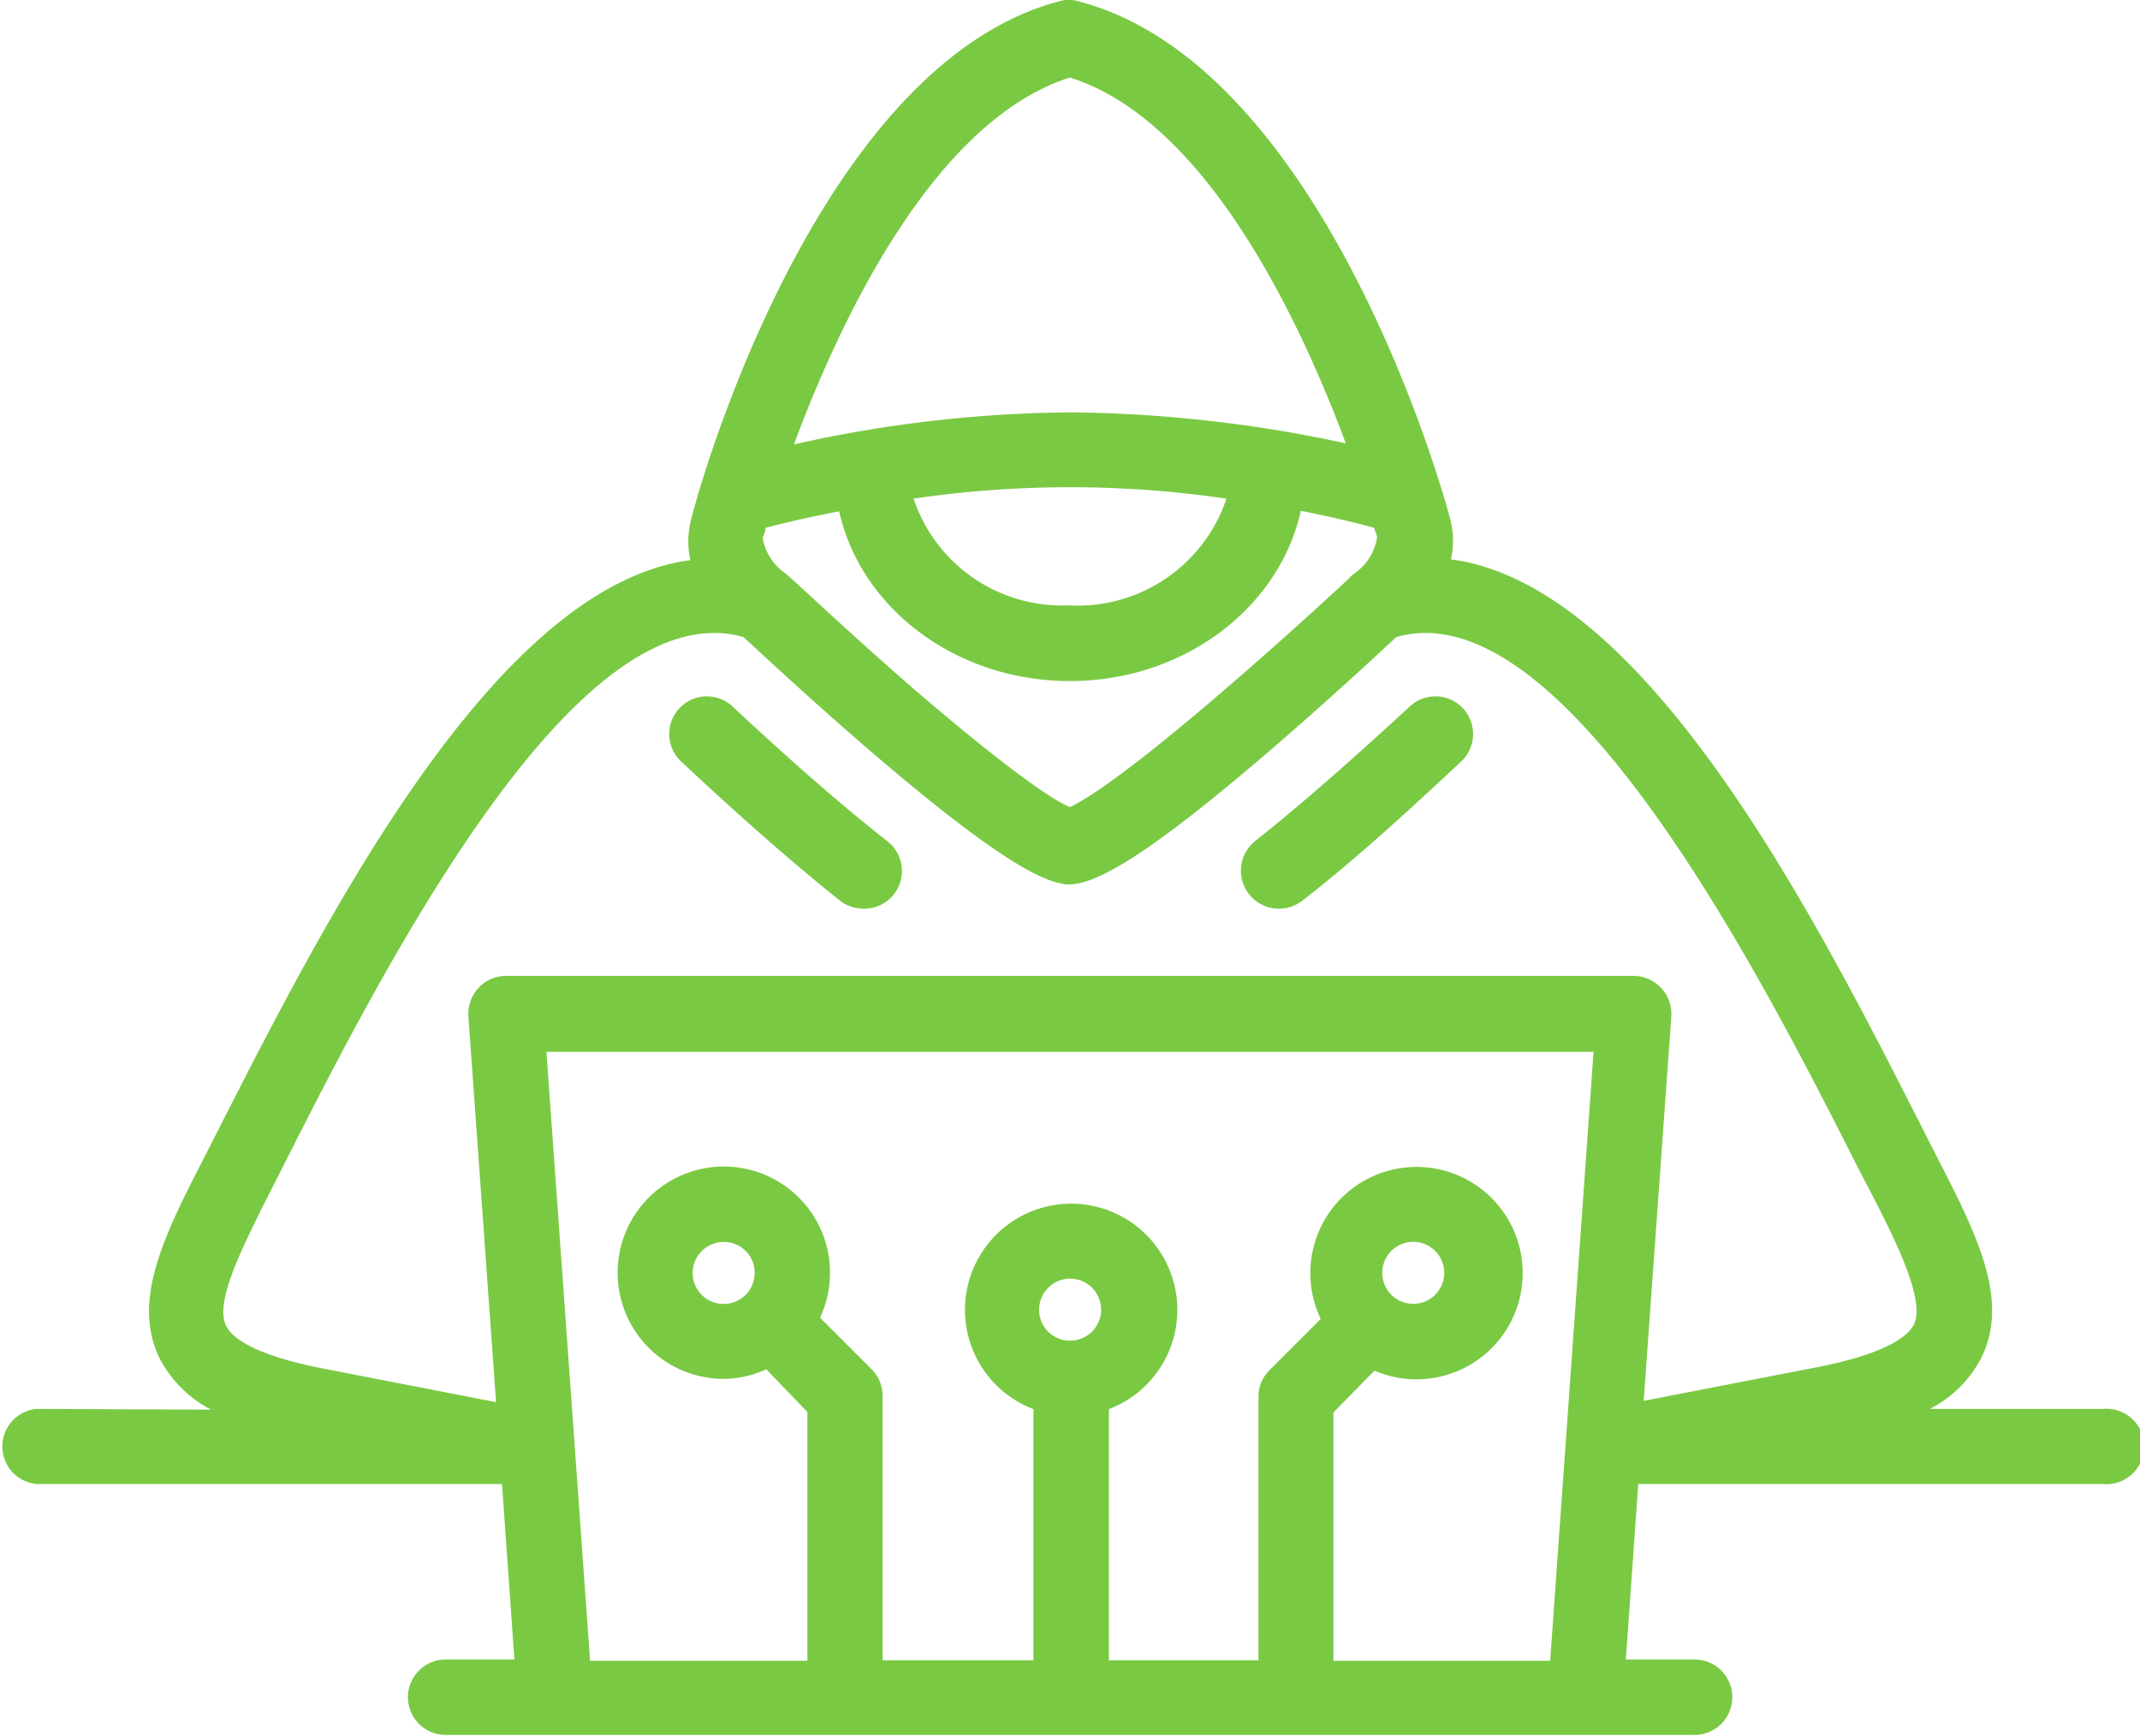 <?xml version="1.0" encoding="UTF-8"?>
<svg xmlns="http://www.w3.org/2000/svg" viewBox="0 0 82.83 67.18">
  <defs>
    <style>.cls-1{fill:#7ac943;fill-rule:evenodd;}</style>
  </defs>
  <title>MitM Resistant</title>
  <g id="Layer_2" data-name="Layer 2">
    <g id="Layer_1-2" data-name="Layer 1">
      <path class="cls-1" d="M28,53.37A4.11,4.11,0,1,1,31.74,51l2,2a1.45,1.45,0,0,1,.42,1V64.26H40V54.54a4.11,4.11,0,1,1,2.92,0v9.72h5.79V54.05a1.44,1.44,0,0,1,.41-1l2-2a4.11,4.11,0,1,1,2.08,2l-1.59,1.62v9.61H60l1.68-23.57H21.15l1.69,23.57h8.41V54.65L29.66,53A4.09,4.09,0,0,1,28,53.37ZM8.17,54.56a4.67,4.67,0,0,1-2-2c-1-2.09,0-4.39,1.55-7.4,4.15-8.11,11-22.42,19-23.48a3.32,3.32,0,0,1,0-1.44C26.86,19.49,31.46,2.56,41,.05a1.33,1.33,0,0,1,.74,0C51.37,2.56,56,19.49,56.16,20.21a3.32,3.32,0,0,1,0,1.44C64.17,22.71,71,37,75.15,45.13c1.55,3,2.56,5.31,1.55,7.4a4.59,4.59,0,0,1-2,2h6.71a1.46,1.46,0,1,1,0,2.91h-18l-.48,6.79h2.66a1.46,1.46,0,0,1,0,2.92H17.25a1.46,1.46,0,0,1,0-2.92h2.66l-.48-6.79h-18a1.46,1.46,0,0,1,0-2.91ZM19.58,37.77H63.24a1.48,1.48,0,0,1,1.45,1.57L63.62,54.22l6.7-1.3c2.83-.55,3.57-1.27,3.76-1.66.55-1.13-1.3-4.36-2.27-6.27C68.44,38.34,61.41,24.5,55.18,24.5a4,4,0,0,0-1.14.16c-.67.63-2.67,2.48-4.84,4.35-4.85,4.17-7,5.41-8.07,5.2-.88-.17-2.53-.92-7.51-5.2-2.17-1.87-4.17-3.73-4.84-4.35a4,4,0,0,0-1.14-.16c-6.58,0-13.91,15.19-17.37,22-1,2-1.95,3.94-1.52,4.81.18.39.92,1.11,3.76,1.66l6.69,1.3L18.13,39.34A1.47,1.47,0,0,1,19.58,37.77ZM52.17,22.43a1.45,1.45,0,0,1,.29-.26,2.1,2.1,0,0,0,.84-1.36c0-.09-.07-.22-.11-.38-.6-.17-1.59-.41-2.84-.66-.83,3.75-4.52,6.59-8.94,6.59s-8.1-2.83-8.93-6.57c-1.25.24-2.25.48-2.85.64,0,.16-.08.29-.11.38a2.06,2.06,0,0,0,.85,1.36c.24.17,2.65,2.47,5.12,4.6C39.26,30,40.83,31,41.41,31.24,43.68,30.15,49.9,24.54,52.17,22.43Zm-.08-5.27C50.32,12.41,46.69,4.66,41.41,3c-5.29,1.69-8.91,9.44-10.68,14.2a50.53,50.53,0,0,1,10.72-1.24A52.45,52.45,0,0,1,52.09,17.16ZM47.47,19.3a41.65,41.65,0,0,0-12.11,0,6.06,6.06,0,0,0,6,4.13A6.07,6.07,0,0,0,47.47,19.3Zm2,15.87a1.47,1.47,0,0,1-.91-2.6c1.74-1.38,3.69-3.09,6-5.22a1.45,1.45,0,0,1,2,2.12c-2.34,2.19-4.35,4-6.14,5.38A1.48,1.48,0,0,1,49.44,35.17Zm-16.06,0a1.48,1.48,0,0,1-.91-.32c-1.79-1.43-3.8-3.19-6.14-5.38a1.45,1.45,0,1,1,2-2.12c2.28,2.13,4.24,3.84,6,5.22A1.46,1.46,0,0,1,33.38,35.17Zm8,16.72a1.2,1.2,0,1,0-1.19-1.19A1.19,1.19,0,0,0,41.41,51.89Zm13.4-3.82a1.2,1.2,0,1,0,0,2.39,1.2,1.2,0,0,0,0-2.39Zm-26.8,0a1.2,1.2,0,1,0,1.2,1.2A1.19,1.19,0,0,0,28,48.07Z"></path>
    </g>
  </g>
</svg>
